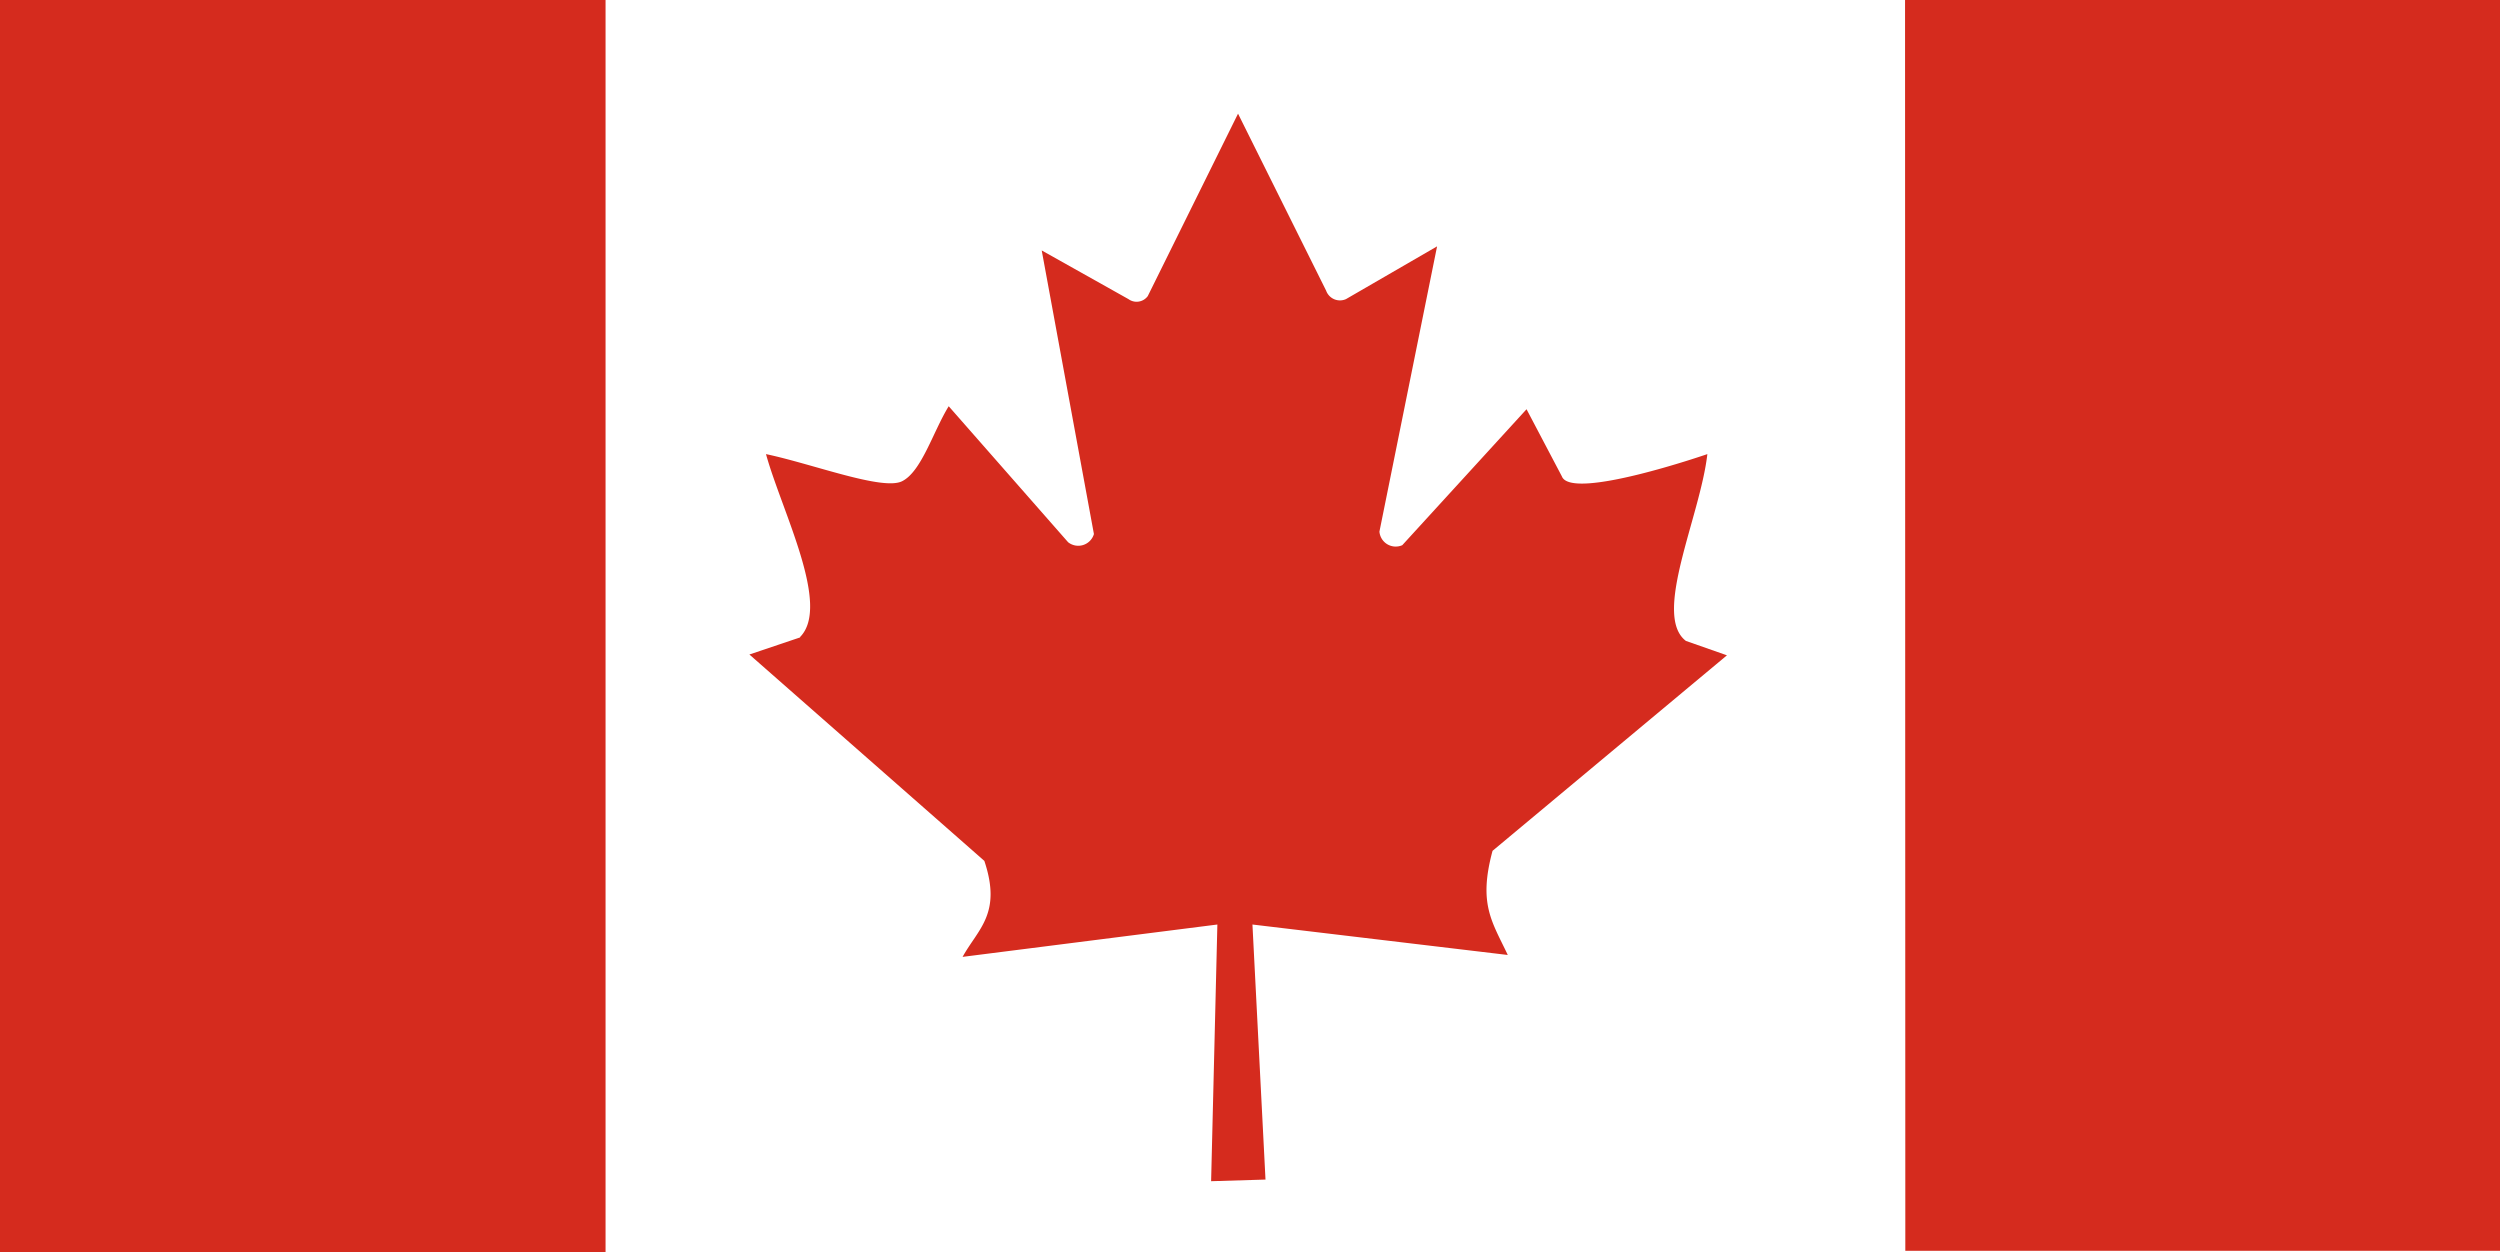 <svg xmlns="http://www.w3.org/2000/svg" viewBox="0 0 91.94 46.06"><path d="M0,0H22.27V46.06H0ZM70.06,0H91.94V46H70.07ZM29.43,23.44l-1.87.63,8.64,7.59c.65,1.94-.23,2.5-.8,3.53L44.77,34l-.23,9.44,2-.06L46.06,34l9.39,1.12c-.58-1.23-1.09-1.87-.56-3.83l8.62-7.19L62,23.57c-1.24-.95.53-4.58.79-6.87,0,0-5,1.73-5.35.82l-1.3-2.47-4.57,5a.6.6,0,0,1-.84-.5L52.85,9.06,49.5,11a.54.54,0,0,1-.73-.31L45.53,4.18l-3.32,6.71a.51.51,0,0,1-.71.11L38.31,9.21l1.92,10.43a.6.6,0,0,1-.95.3l-4.39-5c-.57.92-1,2.41-1.72,2.76s-3.29-.64-5-1c.58,2.1,2.4,5.58,1.25,6.73Z" style="fill:#d52b1e"/></svg>